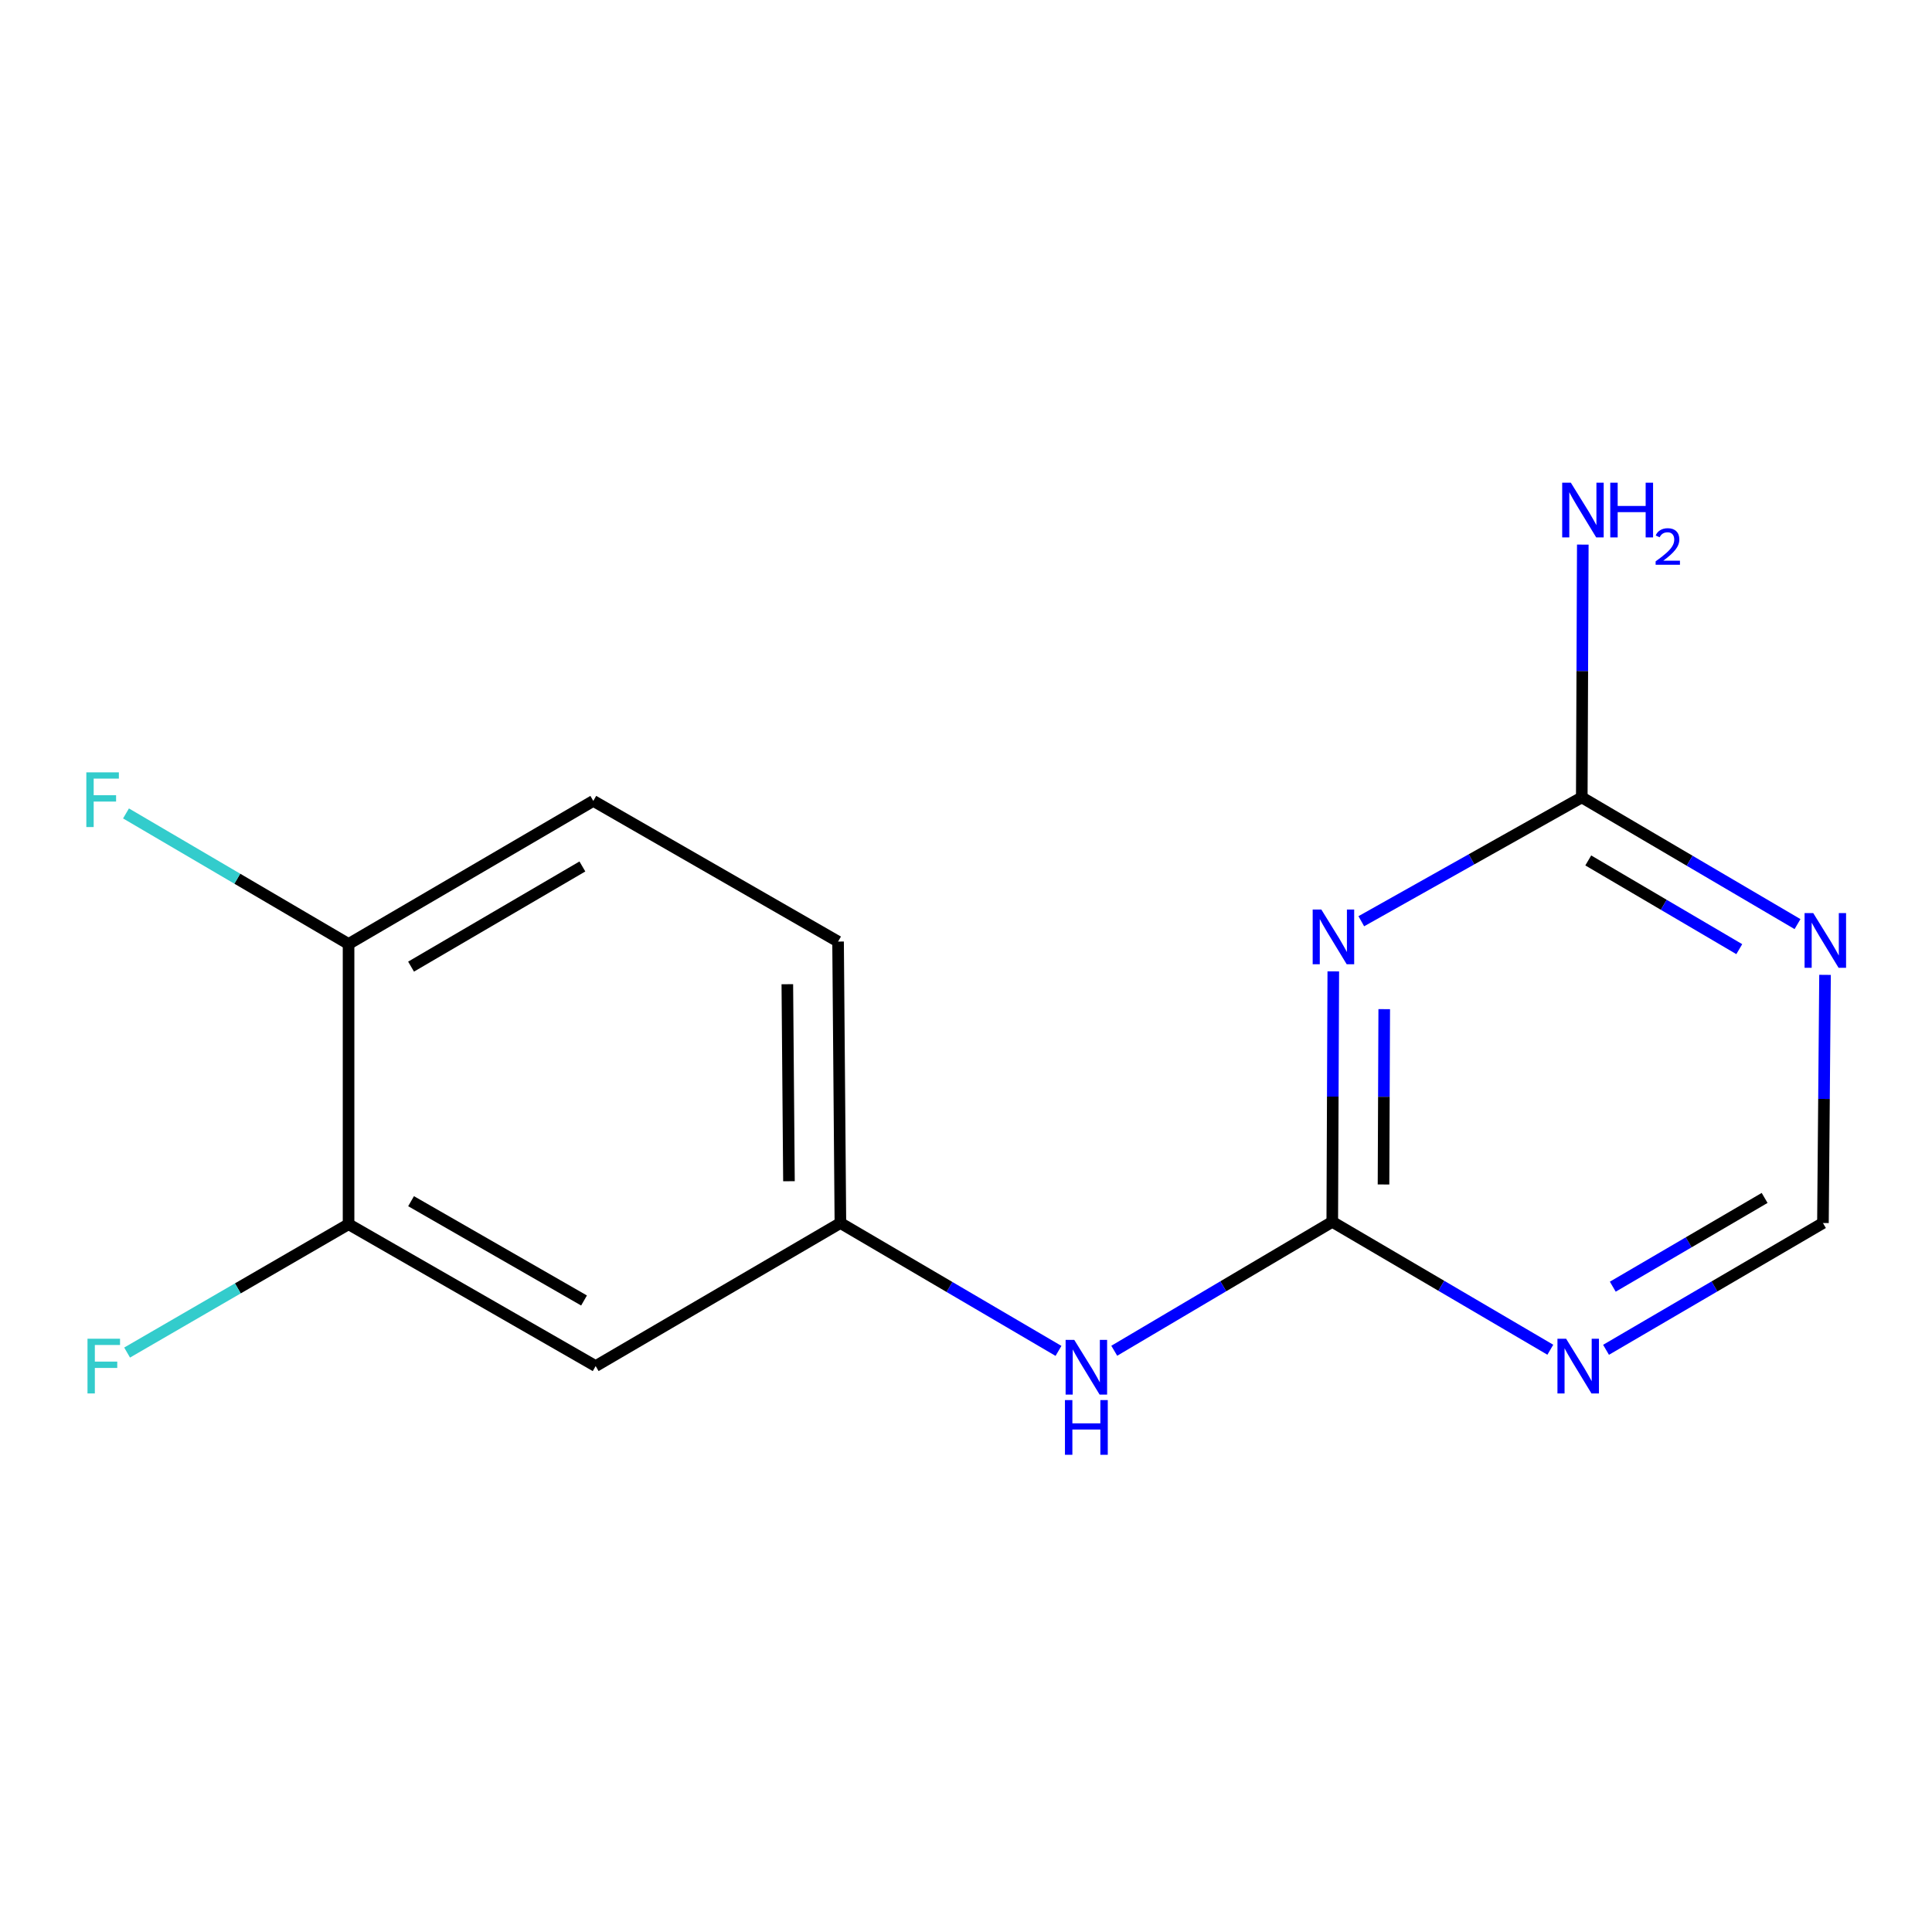 <?xml version='1.0' encoding='iso-8859-1'?>
<svg version='1.1' baseProfile='full'
              xmlns='http://www.w3.org/2000/svg'
                      xmlns:rdkit='http://www.rdkit.org/xml'
                      xmlns:xlink='http://www.w3.org/1999/xlink'
                  xml:space='preserve'
width='1000px' height='1000px' viewBox='0 0 1000 1000'>
<!-- END OF HEADER -->
<rect style='opacity:1.0;fill:#FFFFFF;stroke:none' width='1000' height='1000' x='0' y='0'> </rect>
<path class='bond-0' d='M 690.109,502.781 L 689.844,567.599' style='fill:none;fill-rule:evenodd;stroke:#0000FF;stroke-width:6px;stroke-linecap:butt;stroke-linejoin:miter;stroke-opacity:1' />
<path class='bond-0' d='M 689.844,567.599 L 689.579,632.416' style='fill:none;fill-rule:evenodd;stroke:#000000;stroke-width:6px;stroke-linecap:butt;stroke-linejoin:miter;stroke-opacity:1' />
<path class='bond-0' d='M 716.475,522.334 L 716.29,567.707' style='fill:none;fill-rule:evenodd;stroke:#0000FF;stroke-width:6px;stroke-linecap:butt;stroke-linejoin:miter;stroke-opacity:1' />
<path class='bond-0' d='M 716.29,567.707 L 716.105,613.079' style='fill:none;fill-rule:evenodd;stroke:#000000;stroke-width:6px;stroke-linecap:butt;stroke-linejoin:miter;stroke-opacity:1' />
<path class='bond-2' d='M 704.607,476.83 L 761.666,444.776' style='fill:none;fill-rule:evenodd;stroke:#0000FF;stroke-width:6px;stroke-linecap:butt;stroke-linejoin:miter;stroke-opacity:1' />
<path class='bond-2' d='M 761.666,444.776 L 818.725,412.721' style='fill:none;fill-rule:evenodd;stroke:#000000;stroke-width:6px;stroke-linecap:butt;stroke-linejoin:miter;stroke-opacity:1' />
<path class='bond-1' d='M 689.579,632.416 L 746.012,665.517' style='fill:none;fill-rule:evenodd;stroke:#000000;stroke-width:6px;stroke-linecap:butt;stroke-linejoin:miter;stroke-opacity:1' />
<path class='bond-1' d='M 746.012,665.517 L 802.444,698.619' style='fill:none;fill-rule:evenodd;stroke:#0000FF;stroke-width:6px;stroke-linecap:butt;stroke-linejoin:miter;stroke-opacity:1' />
<path class='bond-5' d='M 689.579,632.416 L 633.158,665.782' style='fill:none;fill-rule:evenodd;stroke:#000000;stroke-width:6px;stroke-linecap:butt;stroke-linejoin:miter;stroke-opacity:1' />
<path class='bond-5' d='M 633.158,665.782 L 576.736,699.148' style='fill:none;fill-rule:evenodd;stroke:#0000FF;stroke-width:6px;stroke-linecap:butt;stroke-linejoin:miter;stroke-opacity:1' />
<path class='bond-15' d='M 831.282,698.66 L 887.417,665.847' style='fill:none;fill-rule:evenodd;stroke:#0000FF;stroke-width:6px;stroke-linecap:butt;stroke-linejoin:miter;stroke-opacity:1' />
<path class='bond-15' d='M 887.417,665.847 L 943.551,633.033' style='fill:none;fill-rule:evenodd;stroke:#000000;stroke-width:6px;stroke-linecap:butt;stroke-linejoin:miter;stroke-opacity:1' />
<path class='bond-15' d='M 834.776,665.985 L 874.07,643.015' style='fill:none;fill-rule:evenodd;stroke:#0000FF;stroke-width:6px;stroke-linecap:butt;stroke-linejoin:miter;stroke-opacity:1' />
<path class='bond-15' d='M 874.07,643.015 L 913.365,620.046' style='fill:none;fill-rule:evenodd;stroke:#000000;stroke-width:6px;stroke-linecap:butt;stroke-linejoin:miter;stroke-opacity:1' />
<path class='bond-3' d='M 818.725,412.721 L 874.558,445.518' style='fill:none;fill-rule:evenodd;stroke:#000000;stroke-width:6px;stroke-linecap:butt;stroke-linejoin:miter;stroke-opacity:1' />
<path class='bond-3' d='M 874.558,445.518 L 930.39,478.315' style='fill:none;fill-rule:evenodd;stroke:#0000FF;stroke-width:6px;stroke-linecap:butt;stroke-linejoin:miter;stroke-opacity:1' />
<path class='bond-3' d='M 822.08,445.363 L 861.163,468.321' style='fill:none;fill-rule:evenodd;stroke:#000000;stroke-width:6px;stroke-linecap:butt;stroke-linejoin:miter;stroke-opacity:1' />
<path class='bond-3' d='M 861.163,468.321 L 900.246,491.279' style='fill:none;fill-rule:evenodd;stroke:#0000FF;stroke-width:6px;stroke-linecap:butt;stroke-linejoin:miter;stroke-opacity:1' />
<path class='bond-11' d='M 818.725,412.721 L 818.99,347.302' style='fill:none;fill-rule:evenodd;stroke:#000000;stroke-width:6px;stroke-linecap:butt;stroke-linejoin:miter;stroke-opacity:1' />
<path class='bond-11' d='M 818.99,347.302 L 819.255,281.883' style='fill:none;fill-rule:evenodd;stroke:#0000FF;stroke-width:6px;stroke-linecap:butt;stroke-linejoin:miter;stroke-opacity:1' />
<path class='bond-4' d='M 944.635,504.587 L 944.093,568.81' style='fill:none;fill-rule:evenodd;stroke:#0000FF;stroke-width:6px;stroke-linecap:butt;stroke-linejoin:miter;stroke-opacity:1' />
<path class='bond-4' d='M 944.093,568.81 L 943.551,633.033' style='fill:none;fill-rule:evenodd;stroke:#000000;stroke-width:6px;stroke-linecap:butt;stroke-linejoin:miter;stroke-opacity:1' />
<path class='bond-8' d='M 547.87,699.224 L 491.43,666.128' style='fill:none;fill-rule:evenodd;stroke:#0000FF;stroke-width:6px;stroke-linecap:butt;stroke-linejoin:miter;stroke-opacity:1' />
<path class='bond-8' d='M 491.43,666.128 L 434.99,633.033' style='fill:none;fill-rule:evenodd;stroke:#000000;stroke-width:6px;stroke-linecap:butt;stroke-linejoin:miter;stroke-opacity:1' />
<path class='bond-6' d='M 180.416,633.65 L 308.313,707.083' style='fill:none;fill-rule:evenodd;stroke:#000000;stroke-width:6px;stroke-linecap:butt;stroke-linejoin:miter;stroke-opacity:1' />
<path class='bond-6' d='M 212.768,621.73 L 302.296,673.133' style='fill:none;fill-rule:evenodd;stroke:#000000;stroke-width:6px;stroke-linecap:butt;stroke-linejoin:miter;stroke-opacity:1' />
<path class='bond-12' d='M 180.416,633.65 L 123.103,666.866' style='fill:none;fill-rule:evenodd;stroke:#000000;stroke-width:6px;stroke-linecap:butt;stroke-linejoin:miter;stroke-opacity:1' />
<path class='bond-12' d='M 123.103,666.866 L 65.79,700.081' style='fill:none;fill-rule:evenodd;stroke:#33CCCC;stroke-width:6px;stroke-linecap:butt;stroke-linejoin:miter;stroke-opacity:1' />
<path class='bond-16' d='M 180.416,633.65 L 180.416,488.607' style='fill:none;fill-rule:evenodd;stroke:#000000;stroke-width:6px;stroke-linecap:butt;stroke-linejoin:miter;stroke-opacity:1' />
<path class='bond-7' d='M 308.313,707.083 L 434.99,633.033' style='fill:none;fill-rule:evenodd;stroke:#000000;stroke-width:6px;stroke-linecap:butt;stroke-linejoin:miter;stroke-opacity:1' />
<path class='bond-13' d='M 434.99,633.033 L 433.785,487.358' style='fill:none;fill-rule:evenodd;stroke:#000000;stroke-width:6px;stroke-linecap:butt;stroke-linejoin:miter;stroke-opacity:1' />
<path class='bond-13' d='M 408.364,611.401 L 407.521,509.428' style='fill:none;fill-rule:evenodd;stroke:#000000;stroke-width:6px;stroke-linecap:butt;stroke-linejoin:miter;stroke-opacity:1' />
<path class='bond-9' d='M 180.416,488.607 L 307.093,414.543' style='fill:none;fill-rule:evenodd;stroke:#000000;stroke-width:6px;stroke-linecap:butt;stroke-linejoin:miter;stroke-opacity:1' />
<path class='bond-9' d='M 212.765,500.328 L 301.44,448.483' style='fill:none;fill-rule:evenodd;stroke:#000000;stroke-width:6px;stroke-linecap:butt;stroke-linejoin:miter;stroke-opacity:1' />
<path class='bond-14' d='M 180.416,488.607 L 122.816,454.819' style='fill:none;fill-rule:evenodd;stroke:#000000;stroke-width:6px;stroke-linecap:butt;stroke-linejoin:miter;stroke-opacity:1' />
<path class='bond-14' d='M 122.816,454.819 L 65.216,421.03' style='fill:none;fill-rule:evenodd;stroke:#33CCCC;stroke-width:6px;stroke-linecap:butt;stroke-linejoin:miter;stroke-opacity:1' />
<path class='bond-10' d='M 307.093,414.543 L 433.785,487.358' style='fill:none;fill-rule:evenodd;stroke:#000000;stroke-width:6px;stroke-linecap:butt;stroke-linejoin:miter;stroke-opacity:1' />
<path  class='atom-0' d='M 683.922 470.774
L 693.202 485.774
Q 694.122 487.254, 695.602 489.934
Q 697.082 492.614, 697.162 492.774
L 697.162 470.774
L 700.922 470.774
L 700.922 499.094
L 697.042 499.094
L 687.082 482.694
Q 685.922 480.774, 684.682 478.574
Q 683.482 476.374, 683.122 475.694
L 683.122 499.094
L 679.442 499.094
L 679.442 470.774
L 683.922 470.774
' fill='#0000FF'/>
<path  class='atom-2' d='M 810.614 692.923
L 819.894 707.923
Q 820.814 709.403, 822.294 712.083
Q 823.774 714.763, 823.854 714.923
L 823.854 692.923
L 827.614 692.923
L 827.614 721.243
L 823.734 721.243
L 813.774 704.843
Q 812.614 702.923, 811.374 700.723
Q 810.174 698.523, 809.814 697.843
L 809.814 721.243
L 806.134 721.243
L 806.134 692.923
L 810.614 692.923
' fill='#0000FF'/>
<path  class='atom-4' d='M 938.525 472.611
L 947.805 487.611
Q 948.725 489.091, 950.205 491.771
Q 951.685 494.451, 951.765 494.611
L 951.765 472.611
L 955.525 472.611
L 955.525 500.931
L 951.645 500.931
L 941.685 484.531
Q 940.525 482.611, 939.285 480.411
Q 938.085 478.211, 937.725 477.531
L 937.725 500.931
L 934.045 500.931
L 934.045 472.611
L 938.525 472.611
' fill='#0000FF'/>
<path  class='atom-6' d='M 556.039 693.525
L 565.319 708.525
Q 566.239 710.005, 567.719 712.685
Q 569.199 715.365, 569.279 715.525
L 569.279 693.525
L 573.039 693.525
L 573.039 721.845
L 569.159 721.845
L 559.199 705.445
Q 558.039 703.525, 556.799 701.325
Q 555.599 699.125, 555.239 698.445
L 555.239 721.845
L 551.559 721.845
L 551.559 693.525
L 556.039 693.525
' fill='#0000FF'/>
<path  class='atom-6' d='M 551.219 724.677
L 555.059 724.677
L 555.059 736.717
L 569.539 736.717
L 569.539 724.677
L 573.379 724.677
L 573.379 752.997
L 569.539 752.997
L 569.539 739.917
L 555.059 739.917
L 555.059 752.997
L 551.219 752.997
L 551.219 724.677
' fill='#0000FF'/>
<path  class='atom-12' d='M 813.067 249.845
L 822.347 264.845
Q 823.267 266.325, 824.747 269.005
Q 826.227 271.685, 826.307 271.845
L 826.307 249.845
L 830.067 249.845
L 830.067 278.165
L 826.187 278.165
L 816.227 261.765
Q 815.067 259.845, 813.827 257.645
Q 812.627 255.445, 812.267 254.765
L 812.267 278.165
L 808.587 278.165
L 808.587 249.845
L 813.067 249.845
' fill='#0000FF'/>
<path  class='atom-12' d='M 833.467 249.845
L 837.307 249.845
L 837.307 261.885
L 851.787 261.885
L 851.787 249.845
L 855.627 249.845
L 855.627 278.165
L 851.787 278.165
L 851.787 265.085
L 837.307 265.085
L 837.307 278.165
L 833.467 278.165
L 833.467 249.845
' fill='#0000FF'/>
<path  class='atom-12' d='M 857 277.172
Q 857.687 275.403, 859.323 274.426
Q 860.96 273.423, 863.231 273.423
Q 866.055 273.423, 867.639 274.954
Q 869.223 276.485, 869.223 279.204
Q 869.223 281.976, 867.164 284.564
Q 865.131 287.151, 860.907 290.213
L 869.54 290.213
L 869.54 292.325
L 856.947 292.325
L 856.947 290.556
Q 860.432 288.075, 862.491 286.227
Q 864.577 284.379, 865.58 282.716
Q 866.583 281.052, 866.583 279.336
Q 866.583 277.541, 865.686 276.538
Q 864.788 275.535, 863.231 275.535
Q 861.726 275.535, 860.723 276.142
Q 859.719 276.749, 859.007 278.096
L 857 277.172
' fill='#0000FF'/>
<path  class='atom-13' d='M 45.289 692.923
L 62.129 692.923
L 62.129 696.163
L 49.089 696.163
L 49.089 704.763
L 60.689 704.763
L 60.689 708.043
L 49.089 708.043
L 49.089 721.243
L 45.289 721.243
L 45.289 692.923
' fill='#33CCCC'/>
<path  class='atom-15' d='M 44.686 399.766
L 61.526 399.766
L 61.526 403.006
L 48.486 403.006
L 48.486 411.606
L 60.086 411.606
L 60.086 414.886
L 48.486 414.886
L 48.486 428.086
L 44.686 428.086
L 44.686 399.766
' fill='#33CCCC'/>
</svg>
